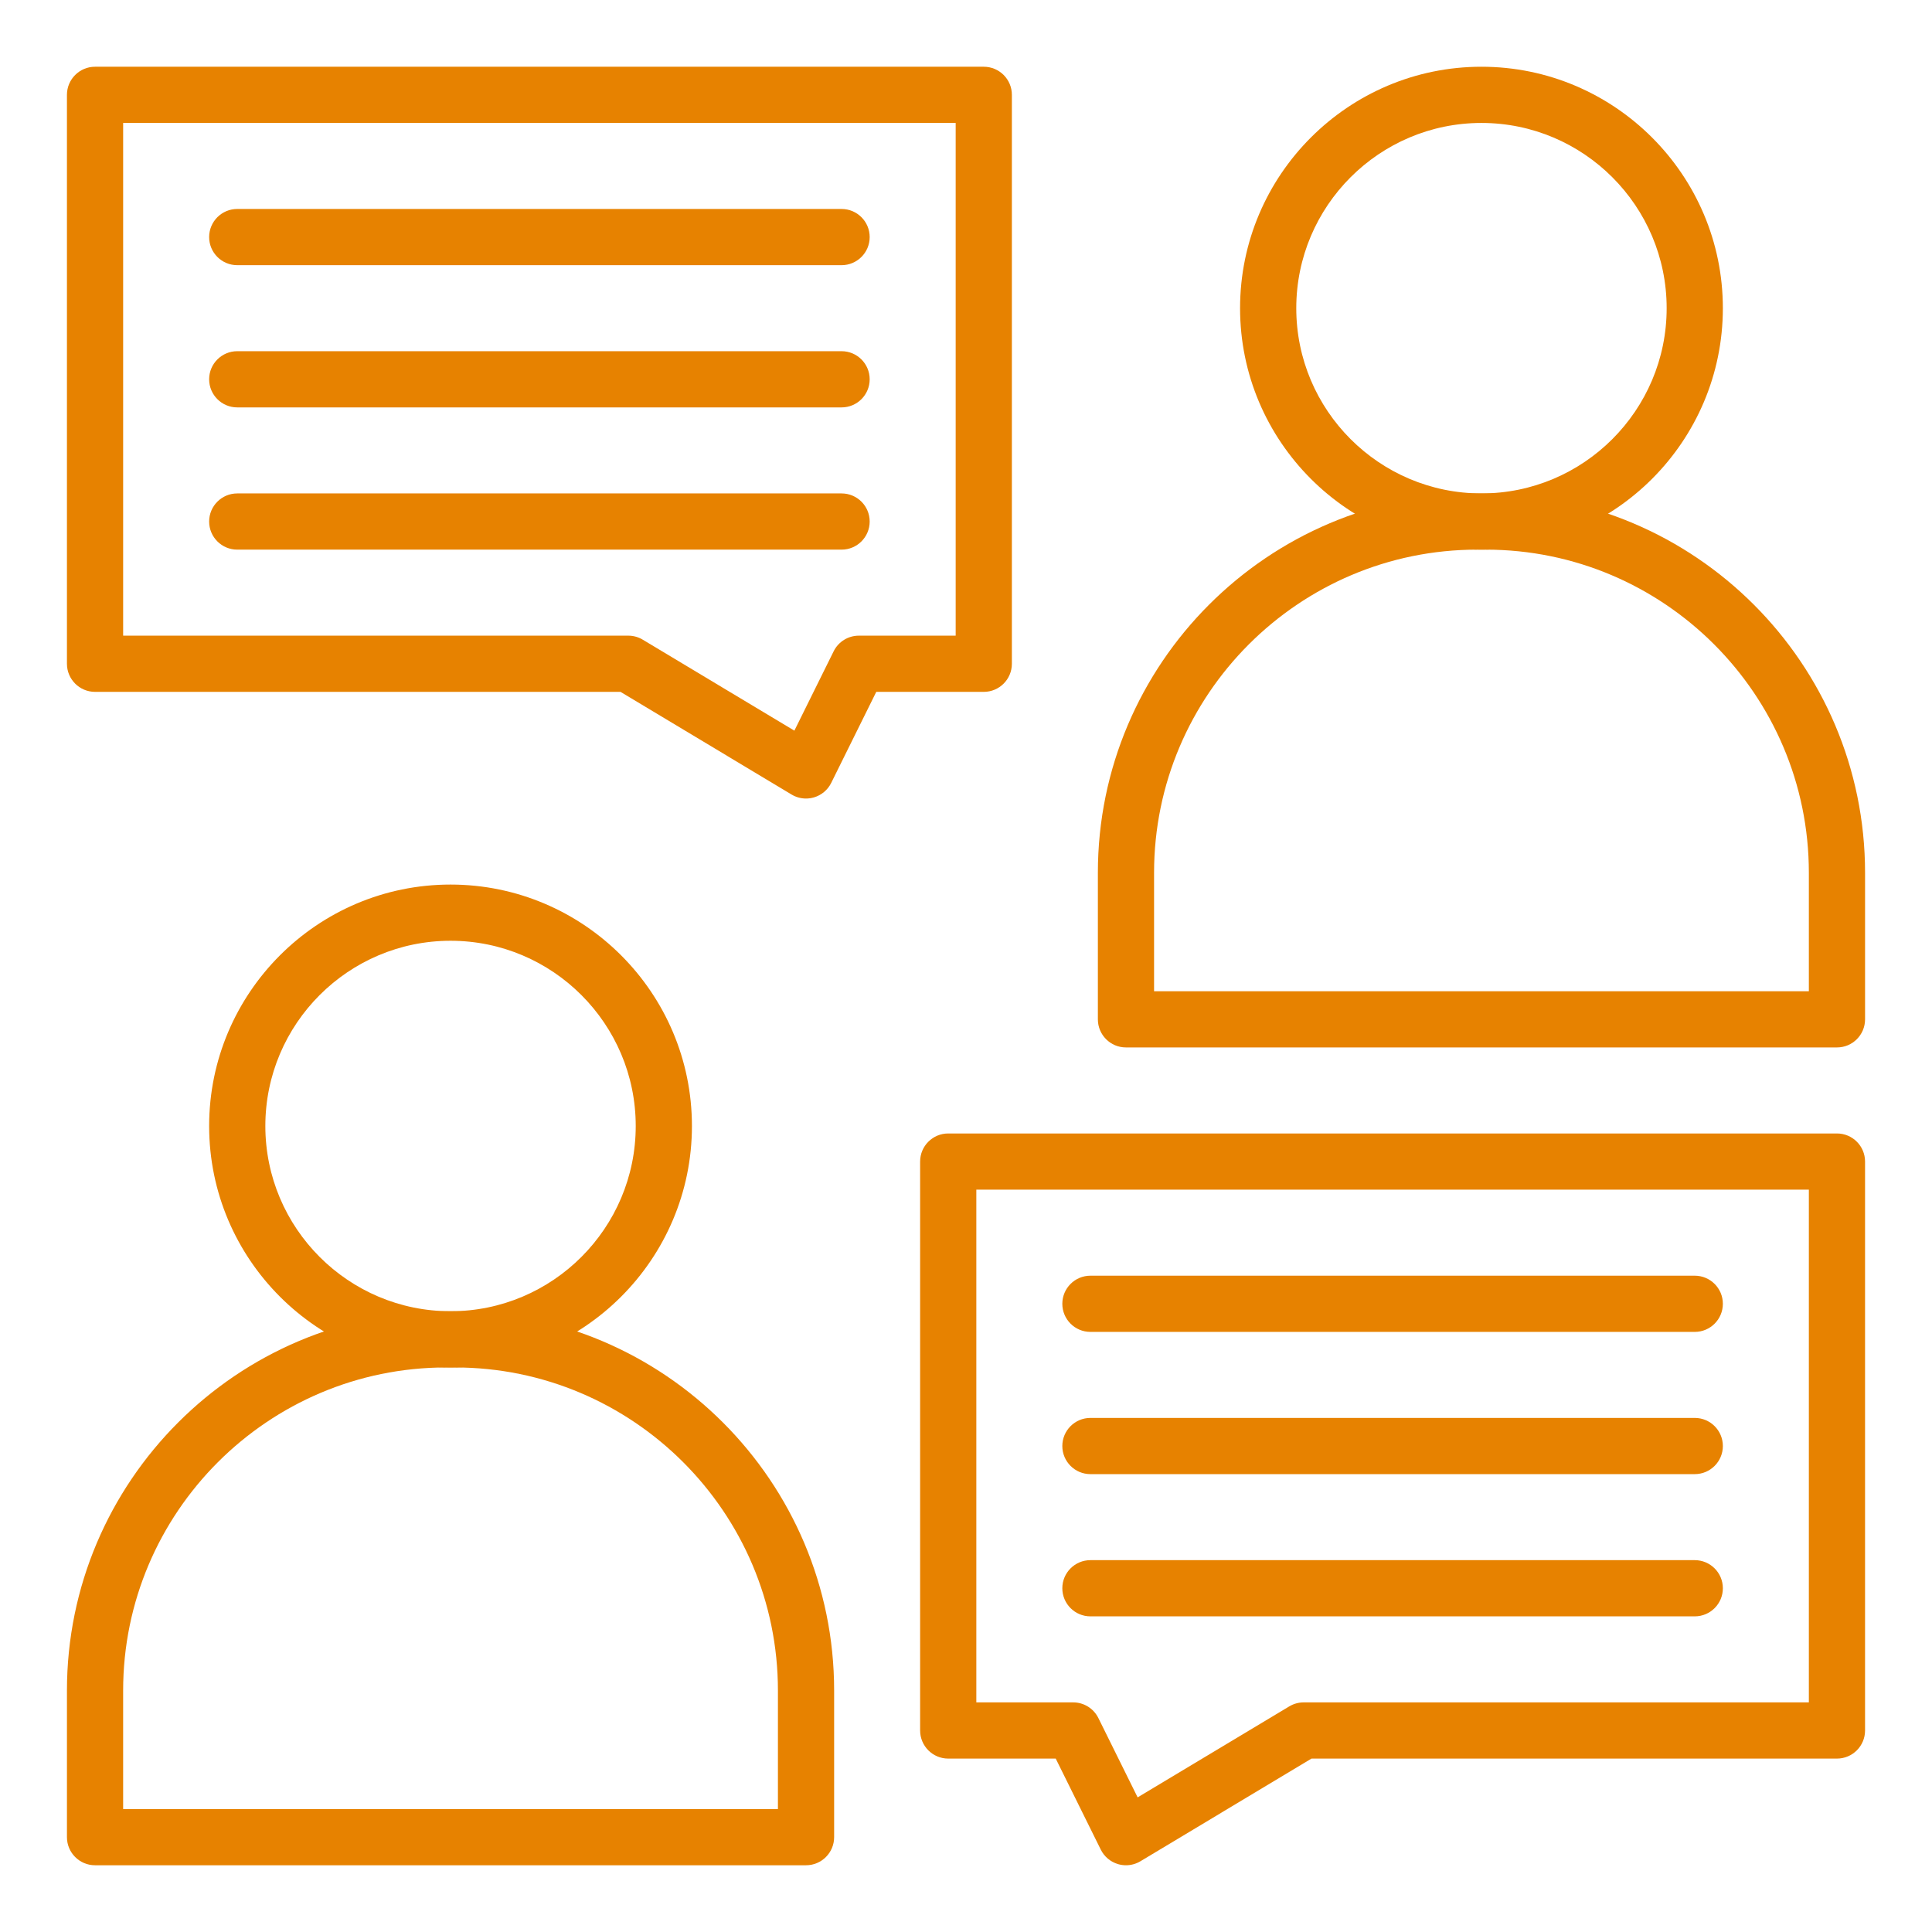 <svg enable-background="new 0 0 550 550" viewBox="0 0 550 550" xmlns="http://www.w3.org/2000/svg" width="300" height="300" version="1.1" xmlns:xlink="http://www.w3.org/1999/xlink" xmlns:svgjs="http://svgjs.dev/svgjs"><g width="100%" height="100%" transform="matrix(1,0,0,1,0,0)"><g id="_x31_5992_-_Interview"><g><g><path d="m229.459 531h-202.402c-4.418 0-8-3.582-8-8v-41.737c0-59.538 48.438-107.977 107.977-107.977h2.449c59.539 0 107.977 48.438 107.977 107.977v41.737c-.001 4.418-3.582 8-8.001 8zm-194.402-16h186.402v-33.737c0-50.716-41.261-91.977-91.977-91.977h-2.449c-50.716 0-91.977 41.261-91.977 91.977v33.737z" fill="#e78200" fill-opacity="1" data-original-color="#000000ff" stroke="none" stroke-opacity="1"/></g><g><path d="m128.258 389.286c-37.893 0-68.721-30.835-68.721-68.735s30.828-68.734 68.721-68.734 68.721 30.834 68.721 68.734-30.828 68.735-68.721 68.735zm0-121.47c-29.07 0-52.721 23.656-52.721 52.734s23.65 52.735 52.721 52.735 52.721-23.657 52.721-52.735-23.65-52.734-52.721-52.734z" fill="#e78200" fill-opacity="1" data-original-color="#000000ff" stroke="none" stroke-opacity="1"/></g><g><path d="m320.541 531c-.755 0-1.514-.106-2.252-.323-2.144-.629-3.927-2.126-4.918-4.128l-12.828-25.916h-30.603c-4.418 0-8-3.582-8-8v-161.959c0-4.418 3.582-8 8-8h253.003c4.418 0 8 3.582 8 8v161.959c0 4.418-3.582 8-8 8h-149.585l-48.701 29.227c-1.255.753-2.679 1.14-4.116 1.14zm-42.601-46.367h27.569c3.042 0 5.82 1.725 7.17 4.451l11.183 22.593 43.163-25.903c1.243-.746 2.666-1.141 4.116-1.141h143.802v-145.959h-237.003z" fill="#e78200" fill-opacity="1" data-original-color="#000000ff" stroke="none" stroke-opacity="1"/></g><g><path d="m482.463 460.143h-172.042c-4.418 0-8-3.582-8-8s3.582-8 8-8h172.042c4.418 0 8 3.582 8 8s-3.582 8-8 8z" fill="#e78200" fill-opacity="1" data-original-color="#000000ff" stroke="none" stroke-opacity="1"/></g><g><path d="m482.463 379.163h-172.042c-4.418 0-8-3.582-8-8s3.582-8 8-8h172.042c4.418 0 8 3.582 8 8s-3.582 8-8 8z" fill="#e78200" fill-opacity="1" data-original-color="#000000ff" stroke="none" stroke-opacity="1"/></g><g><path d="m482.463 419.653h-172.042c-4.418 0-8-3.582-8-8s3.582-8 8-8h172.042c4.418 0 8 3.582 8 8s-3.582 8-8 8z" fill="#e78200" fill-opacity="1" data-original-color="#000000ff" stroke="none" stroke-opacity="1"/></g><g><path d="m522.943 298.184h-202.402c-4.418 0-8-3.582-8-8v-41.737c0-59.539 48.438-107.977 107.977-107.977h2.448c59.539 0 107.978 48.438 107.978 107.977v41.737c-.001 4.418-3.583 8-8.001 8zm-194.402-16h186.402v-33.737c0-50.716-41.261-91.977-91.978-91.977h-2.448c-50.716 0-91.977 41.261-91.977 91.977v33.737z" fill="#e78200" fill-opacity="1" data-original-color="#000000ff" stroke="none" stroke-opacity="1"/></g><g><path d="m421.742 156.469c-37.893 0-68.721-30.834-68.721-68.734s30.829-68.735 68.721-68.735 68.721 30.834 68.721 68.735-30.828 68.734-68.721 68.734zm0-121.469c-29.07 0-52.721 23.657-52.721 52.735s23.65 52.734 52.721 52.734 52.721-23.657 52.721-52.734c0-29.078-23.651-52.735-52.721-52.735z" fill="#e78200" fill-opacity="1" data-original-color="#000000ff" stroke="none" stroke-opacity="1"/></g><g><path d="m229.46 227.327c-1.437 0-2.861-.387-4.117-1.141l-48.7-29.227h-149.586c-4.418 0-8-3.582-8-8v-161.959c0-4.418 3.582-8 8-8h253.003c4.418 0 8 3.582 8 8v161.959c0 4.418-3.582 8-8 8h-30.603l-12.828 25.917c-.991 2.002-2.774 3.499-4.918 4.128-.738.216-1.497.323-2.251.323zm-194.403-46.368h143.802c1.45 0 2.873.394 4.117 1.141l43.163 25.903 11.183-22.593c1.35-2.726 4.128-4.451 7.17-4.451h27.57v-145.959h-237.005z" fill="#e78200" fill-opacity="1" data-original-color="#000000ff" stroke="none" stroke-opacity="1"/></g><g><path d="m239.58 156.469h-172.042c-4.418 0-8-3.582-8-8s3.582-8 8-8h172.042c4.418 0 8 3.582 8 8s-3.582 8-8 8z" fill="#e78200" fill-opacity="1" data-original-color="#000000ff" stroke="none" stroke-opacity="1"/></g><g><path d="m239.58 75.49h-172.042c-4.418 0-8-3.582-8-8s3.582-8 8-8h172.042c4.418 0 8 3.582 8 8s-3.582 8-8 8z" fill="#e78200" fill-opacity="1" data-original-color="#000000ff" stroke="none" stroke-opacity="1"/></g><g><path d="m239.58 115.979h-172.042c-4.418 0-8-3.582-8-8s3.582-8 8-8h172.042c4.418 0 8 3.582 8 8s-3.582 8-8 8z" fill="#e78200" fill-opacity="1" data-original-color="#000000ff" stroke="none" stroke-opacity="1"/></g></g></g><g id="Layer_1"/></g></svg>